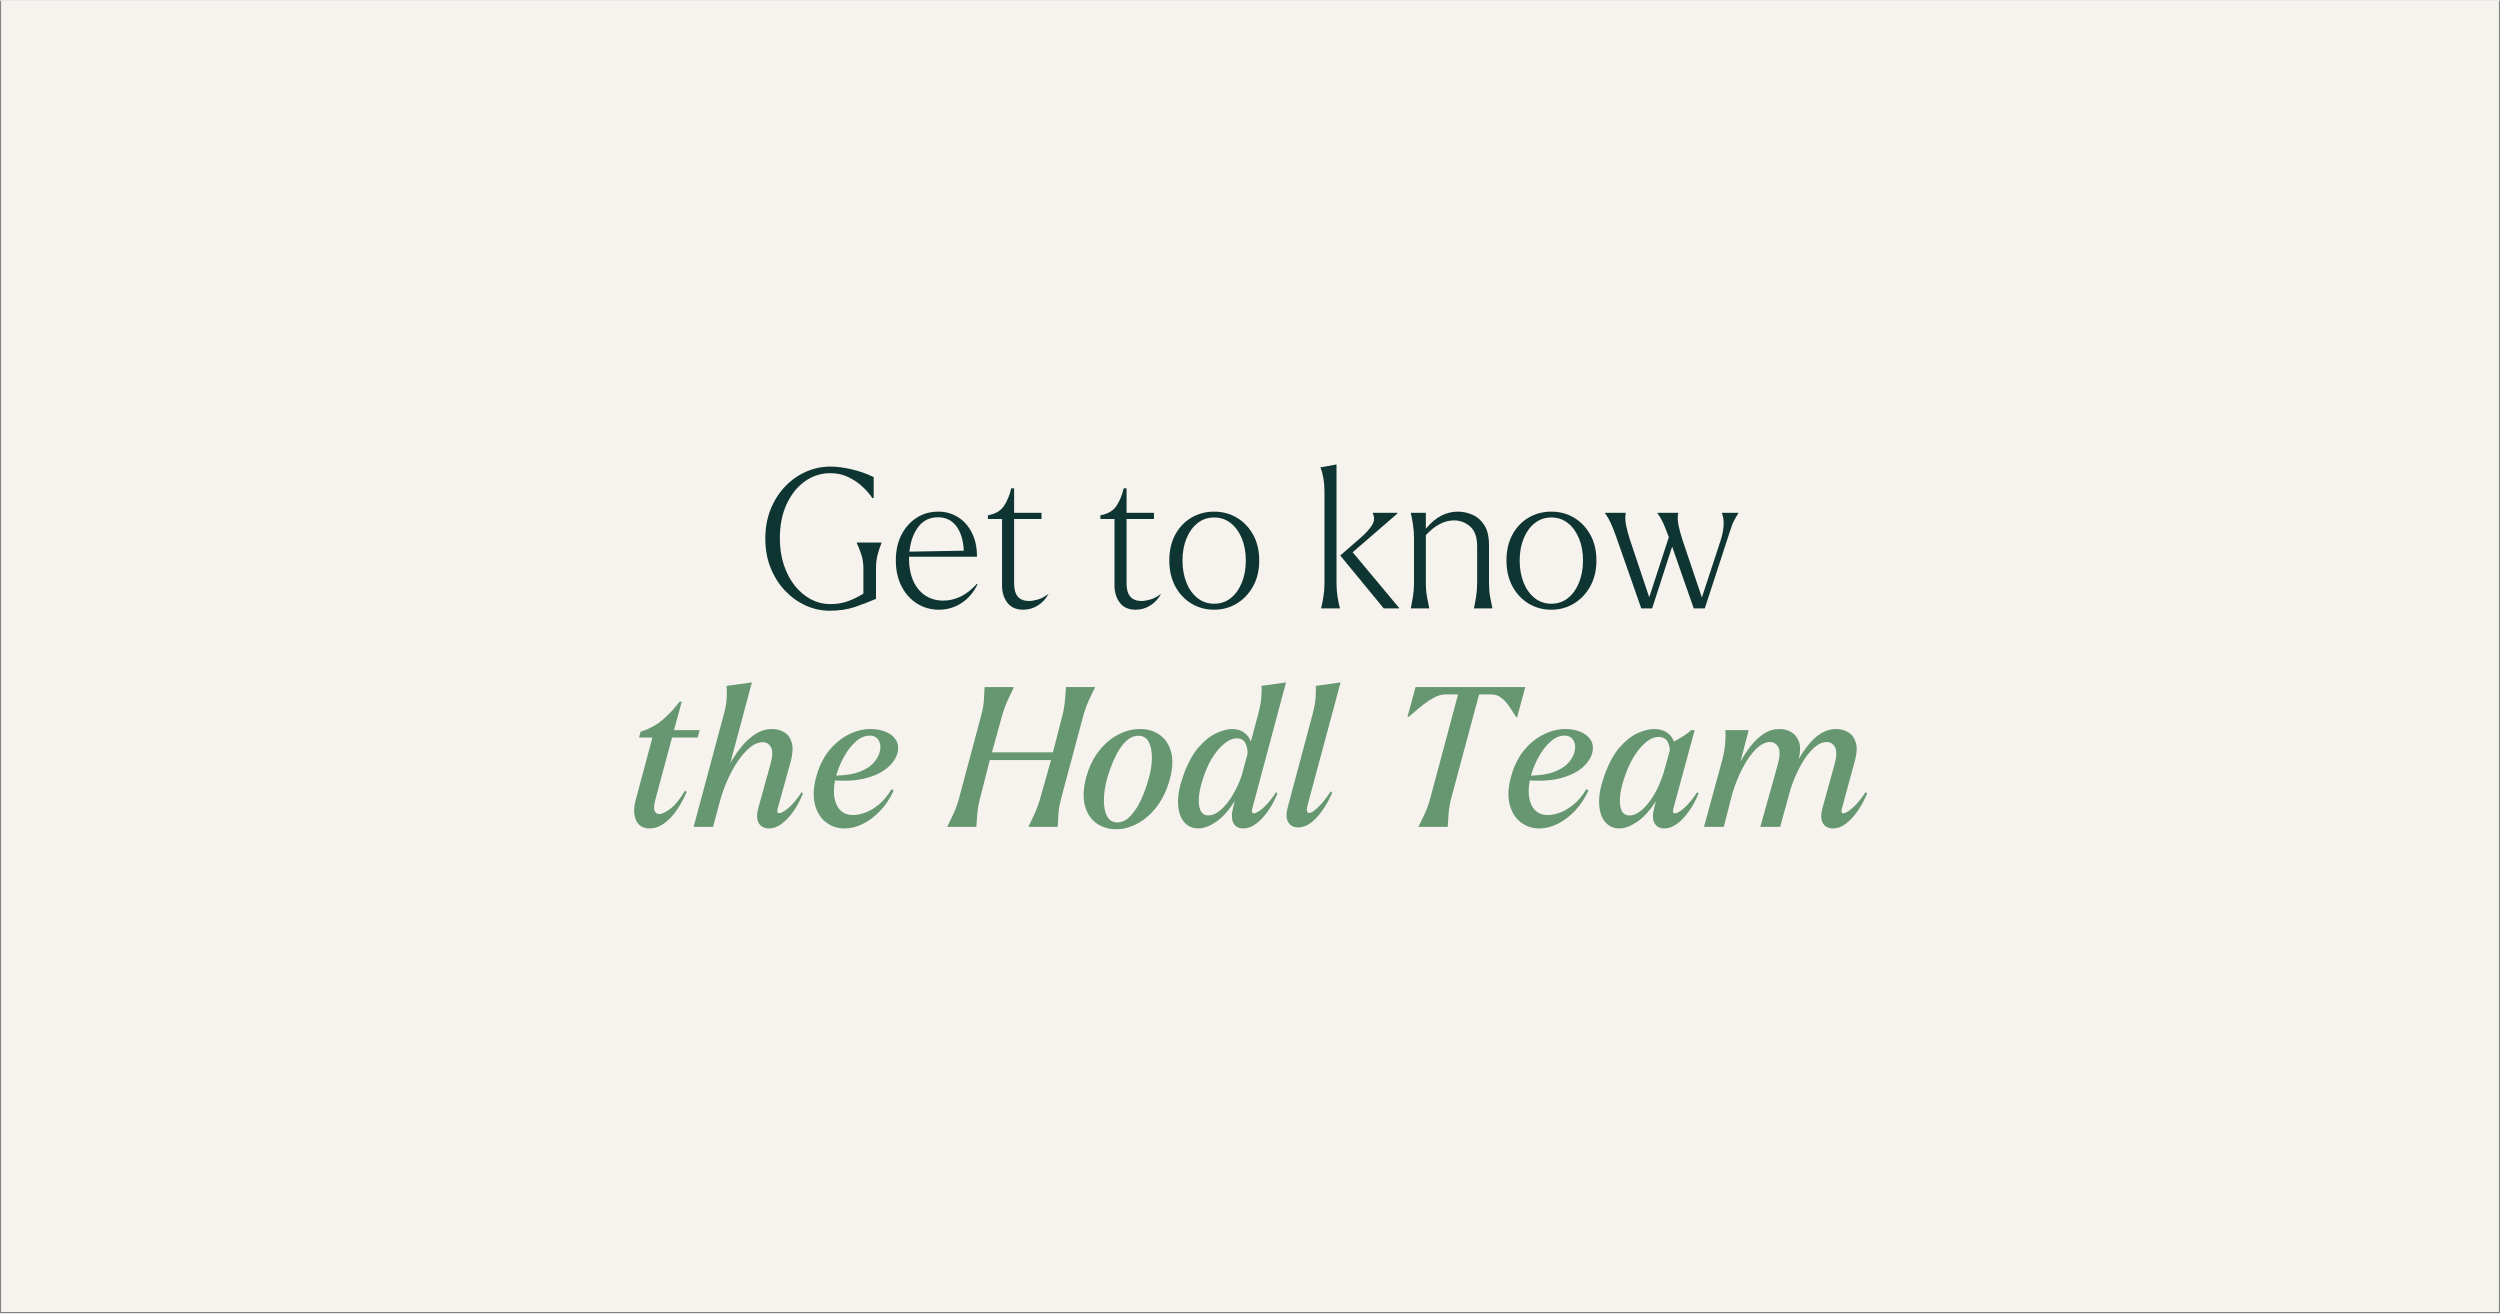 <?xml version="1.0" encoding="UTF-8"?>
<svg xmlns="http://www.w3.org/2000/svg" xmlns:xlink="http://www.w3.org/1999/xlink" width="274px" zoomAndPan="magnify" viewBox="0 0 900 472.5" height="144px" preserveAspectRatio="xMidYMid meet" version="1.0">
  <rect x="0" y="0" width="900" height="472.5" fill="#808080" stroke="none"/>
  <defs>
    <g></g>
    <clipPath id="48bc0a3289">
      <path d="M 0.477 0 L 899.523 0 L 899.523 472 L 0.477 472 Z M 0.477 0 " clip-rule="nonzero"></path>
    </clipPath>
  </defs>
  <g clip-path="url(#48bc0a3289)">
    <path fill="#ffffff" d="M 0.477 0 L 899.523 0 L 899.523 472 L 0.477 472 Z M 0.477 0 " fill-opacity="1" fill-rule="nonzero"></path>
    <path fill="#f6f3ee" d="M 0.477 0 L 899.523 0 L 899.523 472 L 0.477 472 Z M 0.477 0 " fill-opacity="1" fill-rule="nonzero"></path>
  </g>
  <g fill="#0e3532" fill-opacity="1">
    <g transform="translate(273.199, 218.768)">
      <g>
        <path d="M 44.125 -23.703 L 44.125 -23.5 C 43.695 -22.469 43.258 -21.16 42.812 -19.578 C 42.375 -17.992 42.156 -16.289 42.156 -14.469 L 42.156 -3.422 C 39.781 -2.398 37.266 -1.43 34.609 -0.516 C 31.953 0.391 28.898 0.844 25.453 0.844 C 22.422 0.844 19.52 0.203 16.75 -1.078 C 13.977 -2.359 11.504 -4.148 9.328 -6.453 C 7.16 -8.766 5.445 -11.504 4.188 -14.672 C 2.938 -17.848 2.312 -21.328 2.312 -25.109 C 2.312 -28.922 2.938 -32.41 4.188 -35.578 C 5.445 -38.754 7.172 -41.492 9.359 -43.797 C 11.555 -46.109 14.062 -47.895 16.875 -49.156 C 19.695 -50.414 22.672 -51.047 25.797 -51.047 C 27.992 -51.047 30.477 -50.727 33.25 -50.094 C 36.02 -49.469 38.711 -48.523 41.328 -47.266 L 41.328 -39.719 L 40.828 -39.719 C 39.941 -41.07 38.766 -42.438 37.297 -43.812 C 35.828 -45.188 34.125 -46.336 32.188 -47.266 C 30.258 -48.203 28.109 -48.672 25.734 -48.672 C 22.328 -48.672 19.25 -47.676 16.5 -45.688 C 13.75 -43.707 11.566 -40.957 9.953 -37.438 C 8.348 -33.926 7.547 -29.859 7.547 -25.234 C 7.547 -21.691 8.035 -18.461 9.016 -15.547 C 9.992 -12.641 11.332 -10.133 13.031 -8.031 C 14.738 -5.938 16.676 -4.328 18.844 -3.203 C 21.008 -2.086 23.281 -1.531 25.656 -1.531 C 28.082 -1.531 30.285 -1.906 32.266 -2.656 C 34.242 -3.406 36.031 -4.289 37.625 -5.312 L 37.625 -14.469 C 37.625 -16.289 37.352 -17.992 36.812 -19.578 C 36.281 -21.16 35.754 -22.469 35.234 -23.5 L 35.234 -23.703 Z M 44.125 -23.703 "></path>
      </g>
    </g>
  </g>
  <g fill="#0e3532" fill-opacity="1">
    <g transform="translate(320.326, 218.768)">
      <g>
        <path d="M 31.391 -8.875 L 31.609 -8.734 C 30.254 -5.848 28.344 -3.586 25.875 -1.953 C 23.406 -0.328 20.676 0.484 17.688 0.484 C 14.801 0.484 12.18 -0.25 9.828 -1.719 C 7.473 -3.188 5.609 -5.258 4.234 -7.938 C 2.859 -10.613 2.172 -13.723 2.172 -17.266 C 2.172 -20.766 2.844 -23.832 4.188 -26.469 C 5.539 -29.102 7.367 -31.156 9.672 -32.625 C 11.984 -34.094 14.562 -34.828 17.406 -34.828 C 20.062 -34.828 22.438 -34.172 24.531 -32.859 C 26.633 -31.555 28.301 -29.691 29.531 -27.266 C 30.77 -24.848 31.391 -21.957 31.391 -18.594 L 6.922 -18.594 L 6.922 -17.766 C 6.922 -14.867 7.41 -12.289 8.391 -10.031 C 9.367 -7.77 10.789 -6 12.656 -4.719 C 14.52 -3.438 16.734 -2.797 19.297 -2.797 C 21.348 -2.797 23.375 -3.258 25.375 -4.188 C 27.383 -5.125 29.391 -6.688 31.391 -8.875 Z M 17.344 -32.797 C 14.352 -32.797 11.984 -31.629 10.234 -29.297 C 8.492 -26.961 7.438 -24.004 7.062 -20.422 L 26.641 -20.766 C 26.453 -24.547 25.551 -27.492 23.938 -29.609 C 22.332 -31.734 20.133 -32.797 17.344 -32.797 Z M 17.344 -32.797 "></path>
      </g>
    </g>
  </g>
  <g fill="#0e3532" fill-opacity="1">
    <g transform="translate(354.378, 218.768)">
      <g>
        <path d="M 16.078 -2.656 C 16.867 -2.656 17.906 -2.828 19.188 -3.172 C 20.469 -3.523 21.785 -4.219 23.141 -5.25 C 22.211 -3.52 20.93 -2.129 19.297 -1.078 C 17.66 -0.035 15.891 0.484 13.984 0.484 C 11.461 0.484 9.562 -0.352 8.281 -2.031 C 7 -3.707 6.359 -5.781 6.359 -8.25 L 6.359 -32.172 L 1.266 -32.172 L 1.266 -33.5 C 4.016 -34.008 5.969 -35.172 7.125 -36.984 C 8.289 -38.805 9.133 -40.883 9.656 -43.219 L 10.703 -43.219 L 10.703 -34.406 L 20.562 -34.406 L 20.562 -32.172 L 10.703 -32.172 L 10.703 -8.953 C 10.703 -4.754 12.492 -2.656 16.078 -2.656 Z M 16.078 -2.656 "></path>
      </g>
    </g>
  </g>
  <g fill="#0e3532" fill-opacity="1">
    <g transform="translate(378.292, 218.768)">
      <g></g>
    </g>
  </g>
  <g fill="#0e3532" fill-opacity="1">
    <g transform="translate(394.863, 218.768)">
      <g>
        <path d="M 16.078 -2.656 C 16.867 -2.656 17.906 -2.828 19.188 -3.172 C 20.469 -3.523 21.785 -4.219 23.141 -5.25 C 22.211 -3.52 20.93 -2.129 19.297 -1.078 C 17.66 -0.035 15.891 0.484 13.984 0.484 C 11.461 0.484 9.562 -0.352 8.281 -2.031 C 7 -3.707 6.359 -5.781 6.359 -8.25 L 6.359 -32.172 L 1.266 -32.172 L 1.266 -33.5 C 4.016 -34.008 5.969 -35.172 7.125 -36.984 C 8.289 -38.805 9.133 -40.883 9.656 -43.219 L 10.703 -43.219 L 10.703 -34.406 L 20.562 -34.406 L 20.562 -32.172 L 10.703 -32.172 L 10.703 -8.953 C 10.703 -4.754 12.492 -2.656 16.078 -2.656 Z M 16.078 -2.656 "></path>
      </g>
    </g>
  </g>
  <g fill="#0e3532" fill-opacity="1">
    <g transform="translate(418.777, 218.768)">
      <g>
        <path d="M 18.312 0.484 C 15.289 0.484 12.555 -0.258 10.109 -1.75 C 7.66 -3.238 5.723 -5.312 4.297 -7.969 C 2.879 -10.625 2.172 -13.723 2.172 -17.266 C 2.172 -20.805 2.879 -23.895 4.297 -26.531 C 5.723 -29.164 7.66 -31.207 10.109 -32.656 C 12.555 -34.102 15.289 -34.828 18.312 -34.828 C 21.301 -34.828 24.02 -34.102 26.469 -32.656 C 28.914 -31.207 30.875 -29.164 32.344 -26.531 C 33.812 -23.895 34.547 -20.805 34.547 -17.266 C 34.547 -13.723 33.812 -10.625 32.344 -7.969 C 30.875 -5.312 28.914 -3.238 26.469 -1.75 C 24.02 -0.258 21.301 0.484 18.312 0.484 Z M 18.312 -1.672 C 20.602 -1.672 22.598 -2.348 24.297 -3.703 C 25.992 -5.055 27.32 -6.91 28.281 -9.266 C 29.238 -11.617 29.719 -14.285 29.719 -17.266 C 29.719 -20.203 29.238 -22.836 28.281 -25.172 C 27.32 -27.504 25.992 -29.344 24.297 -30.688 C 22.598 -32.039 20.602 -32.719 18.312 -32.719 C 16.031 -32.719 14.039 -32.039 12.344 -30.688 C 10.645 -29.344 9.316 -27.504 8.359 -25.172 C 7.398 -22.836 6.922 -20.203 6.922 -17.266 C 6.922 -14.328 7.383 -11.68 8.312 -9.328 C 9.25 -6.973 10.578 -5.109 12.297 -3.734 C 14.023 -2.359 16.031 -1.672 18.312 -1.672 Z M 18.312 -1.672 "></path>
      </g>
    </g>
  </g>
  <g fill="#0e3532" fill-opacity="1">
    <g transform="translate(455.416, 218.768)">
      <g></g>
    </g>
  </g>
  <g fill="#0e3532" fill-opacity="1">
    <g transform="translate(471.988, 218.768)">
      <g>
        <path d="M 9.156 -51.812 L 9.156 -9.156 C 9.156 -7.383 9.281 -5.719 9.531 -4.156 C 9.789 -2.594 10.062 -1.273 10.344 -0.203 L 10.344 0 L 3.641 0 L 3.641 -0.203 C 3.922 -1.273 4.188 -2.594 4.438 -4.156 C 4.695 -5.719 4.828 -7.383 4.828 -9.156 L 4.828 -41.812 C 4.828 -43.633 4.695 -45.301 4.438 -46.812 C 4.188 -48.32 3.848 -49.566 3.422 -50.547 L 3.359 -50.766 Z M 31.047 -34.125 L 14.969 -20.203 L 31.672 -0.203 L 31.672 0 L 26.156 0 L 10.562 -18.953 L 10.484 -19.016 L 18.188 -25.734 C 19.957 -27.316 21.238 -28.77 22.031 -30.094 C 22.82 -31.426 22.891 -32.77 22.234 -34.125 L 22.234 -34.406 L 31.047 -34.406 Z M 31.047 -34.125 "></path>
      </g>
    </g>
  </g>
  <g fill="#0e3532" fill-opacity="1">
    <g transform="translate(504.571, 218.768)">
      <g>
        <path d="M 31.469 -22.797 L 31.469 -9.156 C 31.469 -7.383 31.602 -5.719 31.875 -4.156 C 32.156 -2.594 32.414 -1.273 32.656 -0.203 L 32.656 0 L 26.078 0 L 26.078 -0.203 C 26.316 -1.273 26.562 -2.594 26.812 -4.156 C 27.07 -5.719 27.203 -7.383 27.203 -9.156 L 27.203 -22.375 C 27.203 -25.633 26.363 -28 24.688 -29.469 C 23.008 -30.938 21.07 -31.672 18.875 -31.672 C 17.102 -31.672 15.379 -31.227 13.703 -30.344 C 12.023 -29.457 10.367 -28.129 8.734 -26.359 L 8.734 -9.156 C 8.734 -7.383 8.875 -5.719 9.156 -4.156 C 9.438 -2.594 9.691 -1.273 9.922 -0.203 L 9.922 0 L 3.359 0 L 3.359 -0.203 C 3.586 -1.273 3.828 -2.594 4.078 -4.156 C 4.336 -5.719 4.469 -7.383 4.469 -9.156 L 4.469 -25.234 C 4.469 -27.016 4.336 -28.695 4.078 -30.281 C 3.828 -31.863 3.586 -33.164 3.359 -34.188 L 3.359 -34.406 L 8.734 -34.406 L 8.734 -28.672 C 10.598 -30.91 12.484 -32.492 14.391 -33.422 C 16.305 -34.359 18.242 -34.828 20.203 -34.828 C 22.023 -34.828 23.797 -34.453 25.516 -33.703 C 27.242 -32.953 28.664 -31.703 29.781 -29.953 C 30.906 -28.211 31.469 -25.828 31.469 -22.797 Z M 31.469 -22.797 "></path>
      </g>
    </g>
  </g>
  <g fill="#0e3532" fill-opacity="1">
    <g transform="translate(540.162, 218.768)">
      <g>
        <path d="M 18.312 0.484 C 15.289 0.484 12.555 -0.258 10.109 -1.75 C 7.66 -3.238 5.723 -5.312 4.297 -7.969 C 2.879 -10.625 2.172 -13.723 2.172 -17.266 C 2.172 -20.805 2.879 -23.895 4.297 -26.531 C 5.723 -29.164 7.66 -31.207 10.109 -32.656 C 12.555 -34.102 15.289 -34.828 18.312 -34.828 C 21.301 -34.828 24.02 -34.102 26.469 -32.656 C 28.914 -31.207 30.875 -29.164 32.344 -26.531 C 33.812 -23.895 34.547 -20.805 34.547 -17.266 C 34.547 -13.723 33.812 -10.625 32.344 -7.969 C 30.875 -5.312 28.914 -3.238 26.469 -1.75 C 24.02 -0.258 21.301 0.484 18.312 0.484 Z M 18.312 -1.672 C 20.602 -1.672 22.598 -2.348 24.297 -3.703 C 25.992 -5.055 27.32 -6.91 28.281 -9.266 C 29.238 -11.617 29.719 -14.285 29.719 -17.266 C 29.719 -20.203 29.238 -22.836 28.281 -25.172 C 27.32 -27.504 25.992 -29.344 24.297 -30.688 C 22.598 -32.039 20.602 -32.719 18.312 -32.719 C 16.031 -32.719 14.039 -32.039 12.344 -30.688 C 10.645 -29.344 9.316 -27.504 8.359 -25.172 C 7.398 -22.836 6.922 -20.203 6.922 -17.266 C 6.922 -14.328 7.383 -11.68 8.312 -9.328 C 9.25 -6.973 10.578 -5.109 12.297 -3.734 C 14.023 -2.359 16.031 -1.672 18.312 -1.672 Z M 18.312 -1.672 "></path>
      </g>
    </g>
  </g>
  <g fill="#0e3532" fill-opacity="1">
    <g transform="translate(576.801, 218.768)">
      <g>
        <path d="M 43.141 -34.406 L 48.953 -34.406 L 48.953 -34.125 C 48.484 -33.426 48.016 -32.645 47.547 -31.781 C 47.078 -30.914 46.656 -29.879 46.281 -28.672 L 36.922 0 L 32.938 0 L 25.172 -22.234 L 17.969 0 L 14.047 0 L 4.969 -25.938 C 4.363 -27.664 3.754 -29.203 3.141 -30.547 C 2.535 -31.898 1.836 -33.113 1.047 -34.188 L 1.047 -34.406 L 8.453 -34.406 L 8.453 -34.188 C 8.223 -33.02 8.258 -31.645 8.562 -30.062 C 8.863 -28.477 9.316 -26.754 9.922 -24.891 L 16.922 -3.984 L 23.984 -25.656 L 23.844 -25.938 C 23.238 -27.664 22.629 -29.203 22.016 -30.547 C 21.41 -31.898 20.711 -33.113 19.922 -34.188 L 19.922 -34.406 L 27.344 -34.406 L 27.344 -34.188 C 27.102 -33.02 27.133 -31.645 27.438 -30.062 C 27.75 -28.477 28.207 -26.754 28.812 -24.891 L 35.875 -3.922 L 42.516 -24.125 C 43.867 -28.227 44.078 -31.562 43.141 -34.125 Z M 43.141 -34.406 "></path>
      </g>
    </g>
  </g>
  <g fill="#669771" fill-opacity="1">
    <g transform="translate(225.437, 297.435)">
      <g>
        <path d="M 8.391 0.562 C 6.016 0.562 4.395 -0.438 3.531 -2.438 C 2.664 -4.445 2.629 -6.875 3.422 -9.719 L 9.438 -32.172 L 4.609 -32.172 L 5.172 -34.266 C 8.297 -35.242 10.988 -36.711 13.25 -38.672 C 15.508 -40.629 17.477 -42.75 19.156 -45.031 L 20 -45.094 L 17.203 -34.828 L 26.438 -34.828 L 25.734 -32.172 L 16.5 -32.172 L 10.625 -10.344 C 9.977 -7.969 9.852 -6.414 10.25 -5.688 C 10.645 -4.969 11.191 -4.609 11.891 -4.609 C 12.961 -4.66 14.336 -5.336 16.016 -6.641 C 17.691 -7.941 19.414 -10.086 21.188 -13.078 L 21.75 -12.594 C 20.77 -10.258 19.594 -8.086 18.219 -6.078 C 16.844 -4.078 15.316 -2.469 13.641 -1.25 C 11.961 -0.039 10.211 0.562 8.391 0.562 Z M 8.391 0.562 "></path>
      </g>
    </g>
  </g>
  <g fill="#669771" fill-opacity="1">
    <g transform="translate(250.119, 297.435)">
      <g>
        <path d="M 38.453 -12.516 L 38.953 -12.031 C 38.016 -9.695 36.879 -7.57 35.547 -5.656 C 34.223 -3.75 32.801 -2.234 31.281 -1.109 C 29.77 0.004 28.27 0.562 26.781 0.562 C 25.051 0.562 23.801 -0.078 23.031 -1.359 C 22.27 -2.641 22.238 -4.539 22.938 -7.062 L 27.203 -22.438 C 28.035 -25.375 28.113 -27.445 27.438 -28.656 C 26.77 -29.875 25.781 -30.484 24.469 -30.484 C 22.656 -30.484 20.789 -29.562 18.875 -27.719 C 16.969 -25.883 15.188 -23.453 13.531 -20.422 C 11.875 -17.391 10.488 -14.055 9.375 -10.422 L 6.578 0 L -0.422 0 L 10.562 -40.906 C 11.113 -43 11.426 -44.941 11.5 -46.734 C 11.57 -48.535 11.562 -49.805 11.469 -50.547 L 11.469 -50.766 L 20.562 -52.016 L 12.797 -23 C 14.004 -25.102 15.363 -27.086 16.875 -28.953 C 18.395 -30.816 20.078 -32.328 21.922 -33.484 C 23.766 -34.648 25.758 -35.234 27.906 -35.234 C 29.531 -35.234 30.984 -34.836 32.266 -34.047 C 33.547 -33.254 34.43 -32.008 34.922 -30.312 C 35.41 -28.613 35.285 -26.363 34.547 -23.562 L 29.859 -6.641 C 29.535 -5.379 29.789 -4.816 30.625 -4.953 C 31.469 -5.098 32.625 -5.832 34.094 -7.156 C 35.562 -8.488 37.016 -10.273 38.453 -12.516 Z M 38.453 -12.516 "></path>
      </g>
    </g>
  </g>
  <g fill="#669771" fill-opacity="1">
    <g transform="translate(291.513, 297.435)">
      <g>
        <path d="M 31.609 -26.781 C 31.18 -24.914 30.047 -23.156 28.203 -21.5 C 26.367 -19.844 23.852 -18.562 20.656 -17.656 C 17.469 -16.75 13.613 -16.438 9.094 -16.719 C 8.395 -13.031 8.625 -10.031 9.781 -7.719 C 10.945 -5.414 12.883 -4.266 15.594 -4.266 C 16.895 -4.266 18.348 -4.555 19.953 -5.141 C 21.566 -5.723 23.211 -6.703 24.891 -8.078 C 26.566 -9.453 28.102 -11.305 29.5 -13.641 L 30.203 -13.078 C 28.898 -10.234 27.281 -7.797 25.344 -5.766 C 23.406 -3.742 21.328 -2.18 19.109 -1.078 C 16.898 0.016 14.703 0.562 12.516 0.562 C 9.953 0.562 7.691 -0.207 5.734 -1.75 C 3.773 -3.289 2.457 -5.504 1.781 -8.391 C 1.102 -11.273 1.348 -14.703 2.516 -18.672 C 3.547 -22.211 5.07 -25.207 7.094 -27.656 C 9.125 -30.102 11.441 -31.977 14.047 -33.281 C 16.66 -34.582 19.273 -35.234 21.891 -35.234 C 23.941 -35.234 25.77 -34.895 27.375 -34.219 C 28.977 -33.551 30.188 -32.586 31 -31.328 C 31.82 -30.066 32.023 -28.551 31.609 -26.781 Z M 21.609 -32.859 C 19.879 -32.859 18.234 -32.172 16.672 -30.797 C 15.109 -29.422 13.734 -27.695 12.547 -25.625 C 11.359 -23.551 10.441 -21.469 9.797 -19.375 L 9.516 -18.453 C 12.91 -18.547 15.691 -19 17.859 -19.812 C 20.023 -20.633 21.68 -21.66 22.828 -22.891 C 23.973 -24.129 24.734 -25.398 25.109 -26.703 C 25.617 -28.391 25.535 -29.836 24.859 -31.047 C 24.18 -32.254 23.098 -32.859 21.609 -32.859 Z M 21.609 -32.859 "></path>
      </g>
    </g>
  </g>
  <g fill="#669771" fill-opacity="1">
    <g transform="translate(324.866, 297.435)">
      <g></g>
    </g>
  </g>
  <g fill="#669771" fill-opacity="1">
    <g transform="translate(342.347, 297.435)">
      <g>
        <path d="M 9.094 0 L -1.328 0 L -1.266 -0.203 C -0.891 -1.004 -0.25 -2.336 0.656 -4.203 C 1.57 -6.066 2.305 -8.047 2.859 -10.141 L 10.906 -40.203 C 11.469 -42.305 11.797 -44.301 11.891 -46.188 C 11.984 -48.07 12.051 -49.391 12.094 -50.141 L 12.172 -50.344 L 22.578 -50.344 L 22.578 -50.141 C 22.211 -49.391 21.586 -48.07 20.703 -46.188 C 19.816 -44.301 19.066 -42.305 18.453 -40.203 L 14.75 -26.844 L 36.703 -26.844 L 40.141 -40.203 C 40.648 -42.305 40.973 -44.301 41.109 -46.188 C 41.254 -48.07 41.348 -49.391 41.391 -50.141 L 41.469 -50.344 L 51.875 -50.344 L 51.812 -50.141 C 51.438 -49.391 50.805 -48.07 49.922 -46.188 C 49.035 -44.301 48.289 -42.305 47.688 -40.203 L 39.641 -10.141 C 39.086 -8.047 38.766 -6.066 38.672 -4.203 C 38.578 -2.336 38.504 -1.004 38.453 -0.203 L 38.391 0 L 27.969 0 L 27.969 -0.203 C 28.344 -1.004 28.973 -2.336 29.859 -4.203 C 30.742 -6.066 31.488 -8.047 32.094 -10.141 L 36.016 -24.047 L 13.984 -24.047 L 10.422 -10.141 C 9.91 -8.047 9.582 -6.066 9.438 -4.203 C 9.301 -2.336 9.207 -1.004 9.156 -0.203 Z M 9.094 0 "></path>
      </g>
    </g>
  </g>
  <g fill="#669771" fill-opacity="1">
    <g transform="translate(388.775, 297.435)">
      <g>
        <path d="M 12.719 0.844 C 10.02 0.789 7.691 0.02 5.734 -1.469 C 3.773 -2.957 2.445 -5.086 1.75 -7.859 C 1.051 -10.641 1.211 -13.941 2.234 -17.766 C 3.266 -21.535 4.801 -24.723 6.844 -27.328 C 8.895 -29.941 11.238 -31.926 13.875 -33.281 C 16.508 -34.633 19.203 -35.285 21.953 -35.234 C 24.66 -35.191 26.977 -34.445 28.906 -33 C 30.844 -31.551 32.16 -29.488 32.859 -26.812 C 33.555 -24.133 33.395 -20.93 32.375 -17.203 C 31.344 -13.379 29.801 -10.113 27.75 -7.406 C 25.707 -4.707 23.379 -2.645 20.766 -1.219 C 18.148 0.195 15.469 0.883 12.719 0.844 Z M 13.422 -1.609 C 15.098 -1.609 16.66 -2.352 18.109 -3.844 C 19.555 -5.332 20.836 -7.273 21.953 -9.672 C 23.078 -12.078 24.008 -14.633 24.75 -17.344 C 25.5 -19.945 25.883 -22.426 25.906 -24.781 C 25.926 -27.133 25.551 -29.055 24.781 -30.547 C 24.02 -32.047 22.797 -32.797 21.109 -32.797 C 19.43 -32.836 17.867 -32.133 16.422 -30.688 C 14.984 -29.25 13.719 -27.363 12.625 -25.031 C 11.531 -22.695 10.609 -20.227 9.859 -17.625 C 9.109 -14.969 8.695 -12.426 8.625 -10 C 8.562 -7.57 8.914 -5.578 9.688 -4.016 C 10.457 -2.453 11.703 -1.648 13.422 -1.609 Z M 13.422 -1.609 "></path>
      </g>
    </g>
  </g>
  <g fill="#669771" fill-opacity="1">
    <g transform="translate(423.387, 297.435)">
      <g>
        <path d="M 39.578 -52.016 L 27.484 -6.781 C 27.109 -5.383 27.348 -4.754 28.203 -4.891 C 29.066 -5.035 30.223 -5.781 31.672 -7.125 C 33.117 -8.477 34.566 -10.273 36.016 -12.516 L 36.5 -12.031 C 35.562 -9.695 34.414 -7.57 33.062 -5.656 C 31.719 -3.75 30.285 -2.234 28.766 -1.109 C 27.254 0.004 25.727 0.562 24.188 0.562 C 22.562 0.562 21.383 -0.078 20.656 -1.359 C 19.938 -2.641 19.906 -4.539 20.562 -7.062 L 21.188 -9.438 C 19 -5.945 16.738 -3.406 14.406 -1.812 C 12.07 -0.227 9.926 0.562 7.969 0.562 C 5.875 0.562 4.16 -0.227 2.828 -1.812 C 1.504 -3.406 0.797 -5.656 0.703 -8.562 C 0.609 -11.477 1.285 -14.914 2.734 -18.875 C 4.266 -23.07 6.078 -26.359 8.172 -28.734 C 10.273 -31.109 12.398 -32.785 14.547 -33.766 C 16.691 -34.742 18.602 -35.234 20.281 -35.234 C 22.051 -35.191 23.484 -34.75 24.578 -33.906 C 25.672 -33.07 26.453 -32.023 26.922 -30.766 L 29.641 -40.906 C 30.203 -43 30.551 -44.941 30.688 -46.734 C 30.832 -48.535 30.859 -49.805 30.766 -50.547 L 30.703 -50.766 Z M 11.672 -4.125 C 12.984 -4.125 14.359 -4.707 15.797 -5.875 C 17.242 -7.039 18.656 -8.707 20.031 -10.875 C 21.406 -13.039 22.609 -15.594 23.641 -18.531 L 25.734 -26.359 C 25.773 -27.848 25.504 -29.129 24.922 -30.203 C 24.336 -31.273 23.375 -31.836 22.031 -31.891 C 20.676 -31.93 19.266 -31.406 17.797 -30.312 C 16.328 -29.219 14.938 -27.711 13.625 -25.797 C 12.32 -23.891 11.207 -21.656 10.281 -19.094 C 9.207 -16.195 8.539 -13.617 8.281 -11.359 C 8.031 -9.098 8.18 -7.328 8.734 -6.047 C 9.297 -4.766 10.273 -4.125 11.672 -4.125 Z M 11.672 -4.125 "></path>
      </g>
    </g>
  </g>
  <g fill="#669771" fill-opacity="1">
    <g transform="translate(462.333, 297.435)">
      <g>
        <path d="M 5.031 0.203 C 3.352 0.203 2.141 -0.445 1.391 -1.75 C 0.648 -3.051 0.629 -4.914 1.328 -7.344 L 10.281 -40.906 C 10.844 -43 11.18 -44.969 11.297 -46.812 C 11.41 -48.656 11.422 -49.926 11.328 -50.625 L 11.328 -50.766 L 20.281 -52.016 L 8.453 -8.047 C 8.035 -6.504 8.023 -5.555 8.422 -5.203 C 8.816 -4.859 9.457 -4.977 10.344 -5.562 C 11.227 -6.145 12.242 -7.078 13.391 -8.359 C 14.535 -9.641 15.645 -11.117 16.719 -12.797 L 17.266 -12.312 C 16.285 -10.02 15.129 -7.914 13.797 -6 C 12.473 -4.094 11.066 -2.582 9.578 -1.469 C 8.086 -0.352 6.57 0.203 5.031 0.203 Z M 5.031 0.203 "></path>
      </g>
    </g>
  </g>
  <g fill="#669771" fill-opacity="1">
    <g transform="translate(481.911, 297.435)">
      <g></g>
    </g>
  </g>
  <g fill="#669771" fill-opacity="1">
    <g transform="translate(499.392, 297.435)">
      <g>
        <path d="M 21.812 -0.203 L 21.75 0 L 11.25 0 L 11.328 -0.203 C 11.703 -1.004 12.344 -2.336 13.25 -4.203 C 14.156 -6.066 14.891 -8.047 15.453 -10.141 L 25.516 -47.688 L 20.906 -47.688 C 19.695 -47.688 18.414 -47.336 17.062 -46.641 C 15.707 -45.941 14.398 -45.102 13.141 -44.125 C 11.879 -43.145 10.75 -42.211 9.75 -41.328 C 8.75 -40.441 7.992 -39.832 7.484 -39.5 L 7.266 -39.5 L 10.203 -50.344 L 49.719 -50.344 L 46.781 -39.5 L 46.5 -39.5 C 46.219 -39.832 45.805 -40.441 45.266 -41.328 C 44.734 -42.211 44.102 -43.145 43.375 -44.125 C 42.656 -45.102 41.805 -45.941 40.828 -46.641 C 39.848 -47.336 38.754 -47.688 37.547 -47.688 L 33.078 -47.688 L 23 -10.141 C 22.488 -8.047 22.176 -6.066 22.062 -4.203 C 21.945 -2.336 21.863 -1.004 21.812 -0.203 Z M 21.812 -0.203 "></path>
      </g>
    </g>
  </g>
  <g fill="#669771" fill-opacity="1">
    <g transform="translate(541.625, 297.435)">
      <g>
        <path d="M 31.609 -26.781 C 31.18 -24.914 30.047 -23.156 28.203 -21.5 C 26.367 -19.844 23.852 -18.562 20.656 -17.656 C 17.469 -16.75 13.613 -16.438 9.094 -16.719 C 8.395 -13.031 8.625 -10.031 9.781 -7.719 C 10.945 -5.414 12.883 -4.266 15.594 -4.266 C 16.895 -4.266 18.348 -4.555 19.953 -5.141 C 21.566 -5.723 23.211 -6.703 24.891 -8.078 C 26.566 -9.453 28.102 -11.305 29.5 -13.641 L 30.203 -13.078 C 28.898 -10.234 27.281 -7.797 25.344 -5.766 C 23.406 -3.742 21.328 -2.18 19.109 -1.078 C 16.898 0.016 14.703 0.562 12.516 0.562 C 9.953 0.562 7.691 -0.207 5.734 -1.75 C 3.773 -3.289 2.457 -5.504 1.781 -8.391 C 1.102 -11.273 1.348 -14.703 2.516 -18.672 C 3.547 -22.211 5.07 -25.207 7.094 -27.656 C 9.125 -30.102 11.441 -31.977 14.047 -33.281 C 16.66 -34.582 19.273 -35.234 21.891 -35.234 C 23.941 -35.234 25.77 -34.895 27.375 -34.219 C 28.977 -33.551 30.188 -32.586 31 -31.328 C 31.82 -30.066 32.023 -28.551 31.609 -26.781 Z M 21.609 -32.859 C 19.879 -32.859 18.234 -32.172 16.672 -30.797 C 15.109 -29.422 13.734 -27.695 12.547 -25.625 C 11.359 -23.551 10.441 -21.469 9.797 -19.375 L 9.516 -18.453 C 12.91 -18.547 15.691 -19 17.859 -19.812 C 20.023 -20.633 21.68 -21.66 22.828 -22.891 C 23.973 -24.129 24.734 -25.398 25.109 -26.703 C 25.617 -28.391 25.535 -29.836 24.859 -31.047 C 24.18 -32.254 23.098 -32.859 21.609 -32.859 Z M 21.609 -32.859 "></path>
      </g>
    </g>
  </g>
  <g fill="#669771" fill-opacity="1">
    <g transform="translate(574.978, 297.435)">
      <g>
        <path d="M 36.016 -12.516 L 36.5 -12.031 C 35.562 -9.695 34.414 -7.57 33.062 -5.656 C 31.719 -3.75 30.285 -2.234 28.766 -1.109 C 27.254 0.004 25.727 0.562 24.188 0.562 C 22.562 0.562 21.383 -0.066 20.656 -1.328 C 19.938 -2.586 19.906 -4.5 20.562 -7.062 L 21.188 -9.297 C 19 -5.898 16.727 -3.406 14.375 -1.812 C 12.02 -0.227 9.883 0.562 7.969 0.562 C 5.875 0.562 4.16 -0.227 2.828 -1.812 C 1.504 -3.406 0.797 -5.656 0.703 -8.562 C 0.609 -11.477 1.285 -14.914 2.734 -18.875 C 4.266 -23.07 6.078 -26.359 8.172 -28.734 C 10.273 -31.109 12.422 -32.785 14.609 -33.766 C 16.805 -34.742 18.766 -35.234 20.484 -35.234 C 22.348 -35.234 23.895 -34.812 25.125 -33.969 C 26.363 -33.133 27.195 -32.047 27.625 -30.703 C 28.832 -31.348 29.984 -32.02 31.078 -32.719 C 32.172 -33.414 33.094 -34.117 33.844 -34.828 L 35.094 -34.828 L 27.484 -6.781 C 27.109 -5.383 27.348 -4.754 28.203 -4.891 C 29.066 -5.035 30.223 -5.781 31.672 -7.125 C 33.117 -8.477 34.566 -10.273 36.016 -12.516 Z M 11.672 -4.125 C 13.023 -4.125 14.445 -4.738 15.938 -5.969 C 17.438 -7.207 18.895 -8.977 20.312 -11.281 C 21.727 -13.594 22.926 -16.312 23.906 -19.438 L 26.156 -27.484 C 26.156 -28.648 25.863 -29.742 25.281 -30.766 C 24.695 -31.785 23.68 -32.32 22.234 -32.375 C 20.785 -32.414 19.316 -31.852 17.828 -30.688 C 16.336 -29.531 14.938 -27.945 13.625 -25.938 C 12.32 -23.938 11.207 -21.656 10.281 -19.094 C 9.207 -16.195 8.539 -13.617 8.281 -11.359 C 8.031 -9.098 8.18 -7.328 8.734 -6.047 C 9.297 -4.766 10.273 -4.125 11.672 -4.125 Z M 11.672 -4.125 "></path>
      </g>
    </g>
  </g>
  <g fill="#669771" fill-opacity="1">
    <g transform="translate(613.925, 297.435)">
      <g>
        <path d="M 57.688 -12.516 L 58.25 -12.031 C 57.27 -9.695 56.113 -7.57 54.781 -5.656 C 53.457 -3.75 52.047 -2.234 50.547 -1.109 C 49.055 0.004 47.547 0.562 46.016 0.562 C 44.285 0.562 43.047 -0.078 42.297 -1.359 C 41.555 -2.641 41.535 -4.539 42.234 -7.062 L 46.5 -22.438 C 47.289 -25.375 47.348 -27.461 46.672 -28.703 C 45.992 -29.941 45.004 -30.562 43.703 -30.562 C 42.16 -30.562 40.598 -29.836 39.016 -28.391 C 37.43 -26.941 35.926 -24.957 34.5 -22.438 C 33.082 -19.926 31.836 -17.086 30.766 -13.922 L 26.922 0 L 19.781 0 L 26.078 -22.438 C 26.867 -25.375 26.926 -27.461 26.25 -28.703 C 25.57 -29.941 24.582 -30.562 23.281 -30.562 C 21.695 -30.562 20.051 -29.742 18.344 -28.109 C 16.645 -26.473 15.051 -24.254 13.562 -21.453 C 12.07 -18.66 10.789 -15.52 9.719 -12.031 L 6.641 0 L -0.484 0 L 6.219 -24.609 C 6.738 -26.711 7.055 -28.719 7.172 -30.625 C 7.285 -32.539 7.297 -33.867 7.203 -34.609 L 7.203 -34.828 L 15.594 -34.828 L 12.656 -23.5 C 13.77 -25.551 15.023 -27.461 16.422 -29.234 C 17.828 -31.004 19.379 -32.445 21.078 -33.562 C 22.785 -34.676 24.66 -35.234 26.703 -35.234 C 28.297 -35.234 29.719 -34.859 30.969 -34.109 C 32.227 -33.367 33.141 -32.219 33.703 -30.656 C 34.266 -29.094 34.238 -27.031 33.625 -24.469 C 34.75 -26.383 35.973 -28.156 37.297 -29.781 C 38.629 -31.414 40.109 -32.734 41.734 -33.734 C 43.367 -34.734 45.164 -35.234 47.125 -35.234 C 48.758 -35.234 50.219 -34.836 51.5 -34.047 C 52.781 -33.254 53.676 -32.008 54.188 -30.312 C 54.695 -28.613 54.555 -26.363 53.766 -23.562 L 49.156 -6.578 C 48.832 -5.316 49.086 -4.766 49.922 -4.922 C 50.766 -5.086 51.906 -5.832 53.344 -7.156 C 54.789 -8.488 56.238 -10.273 57.688 -12.516 Z M 57.688 -12.516 "></path>
      </g>
    </g>
  </g>
</svg>
